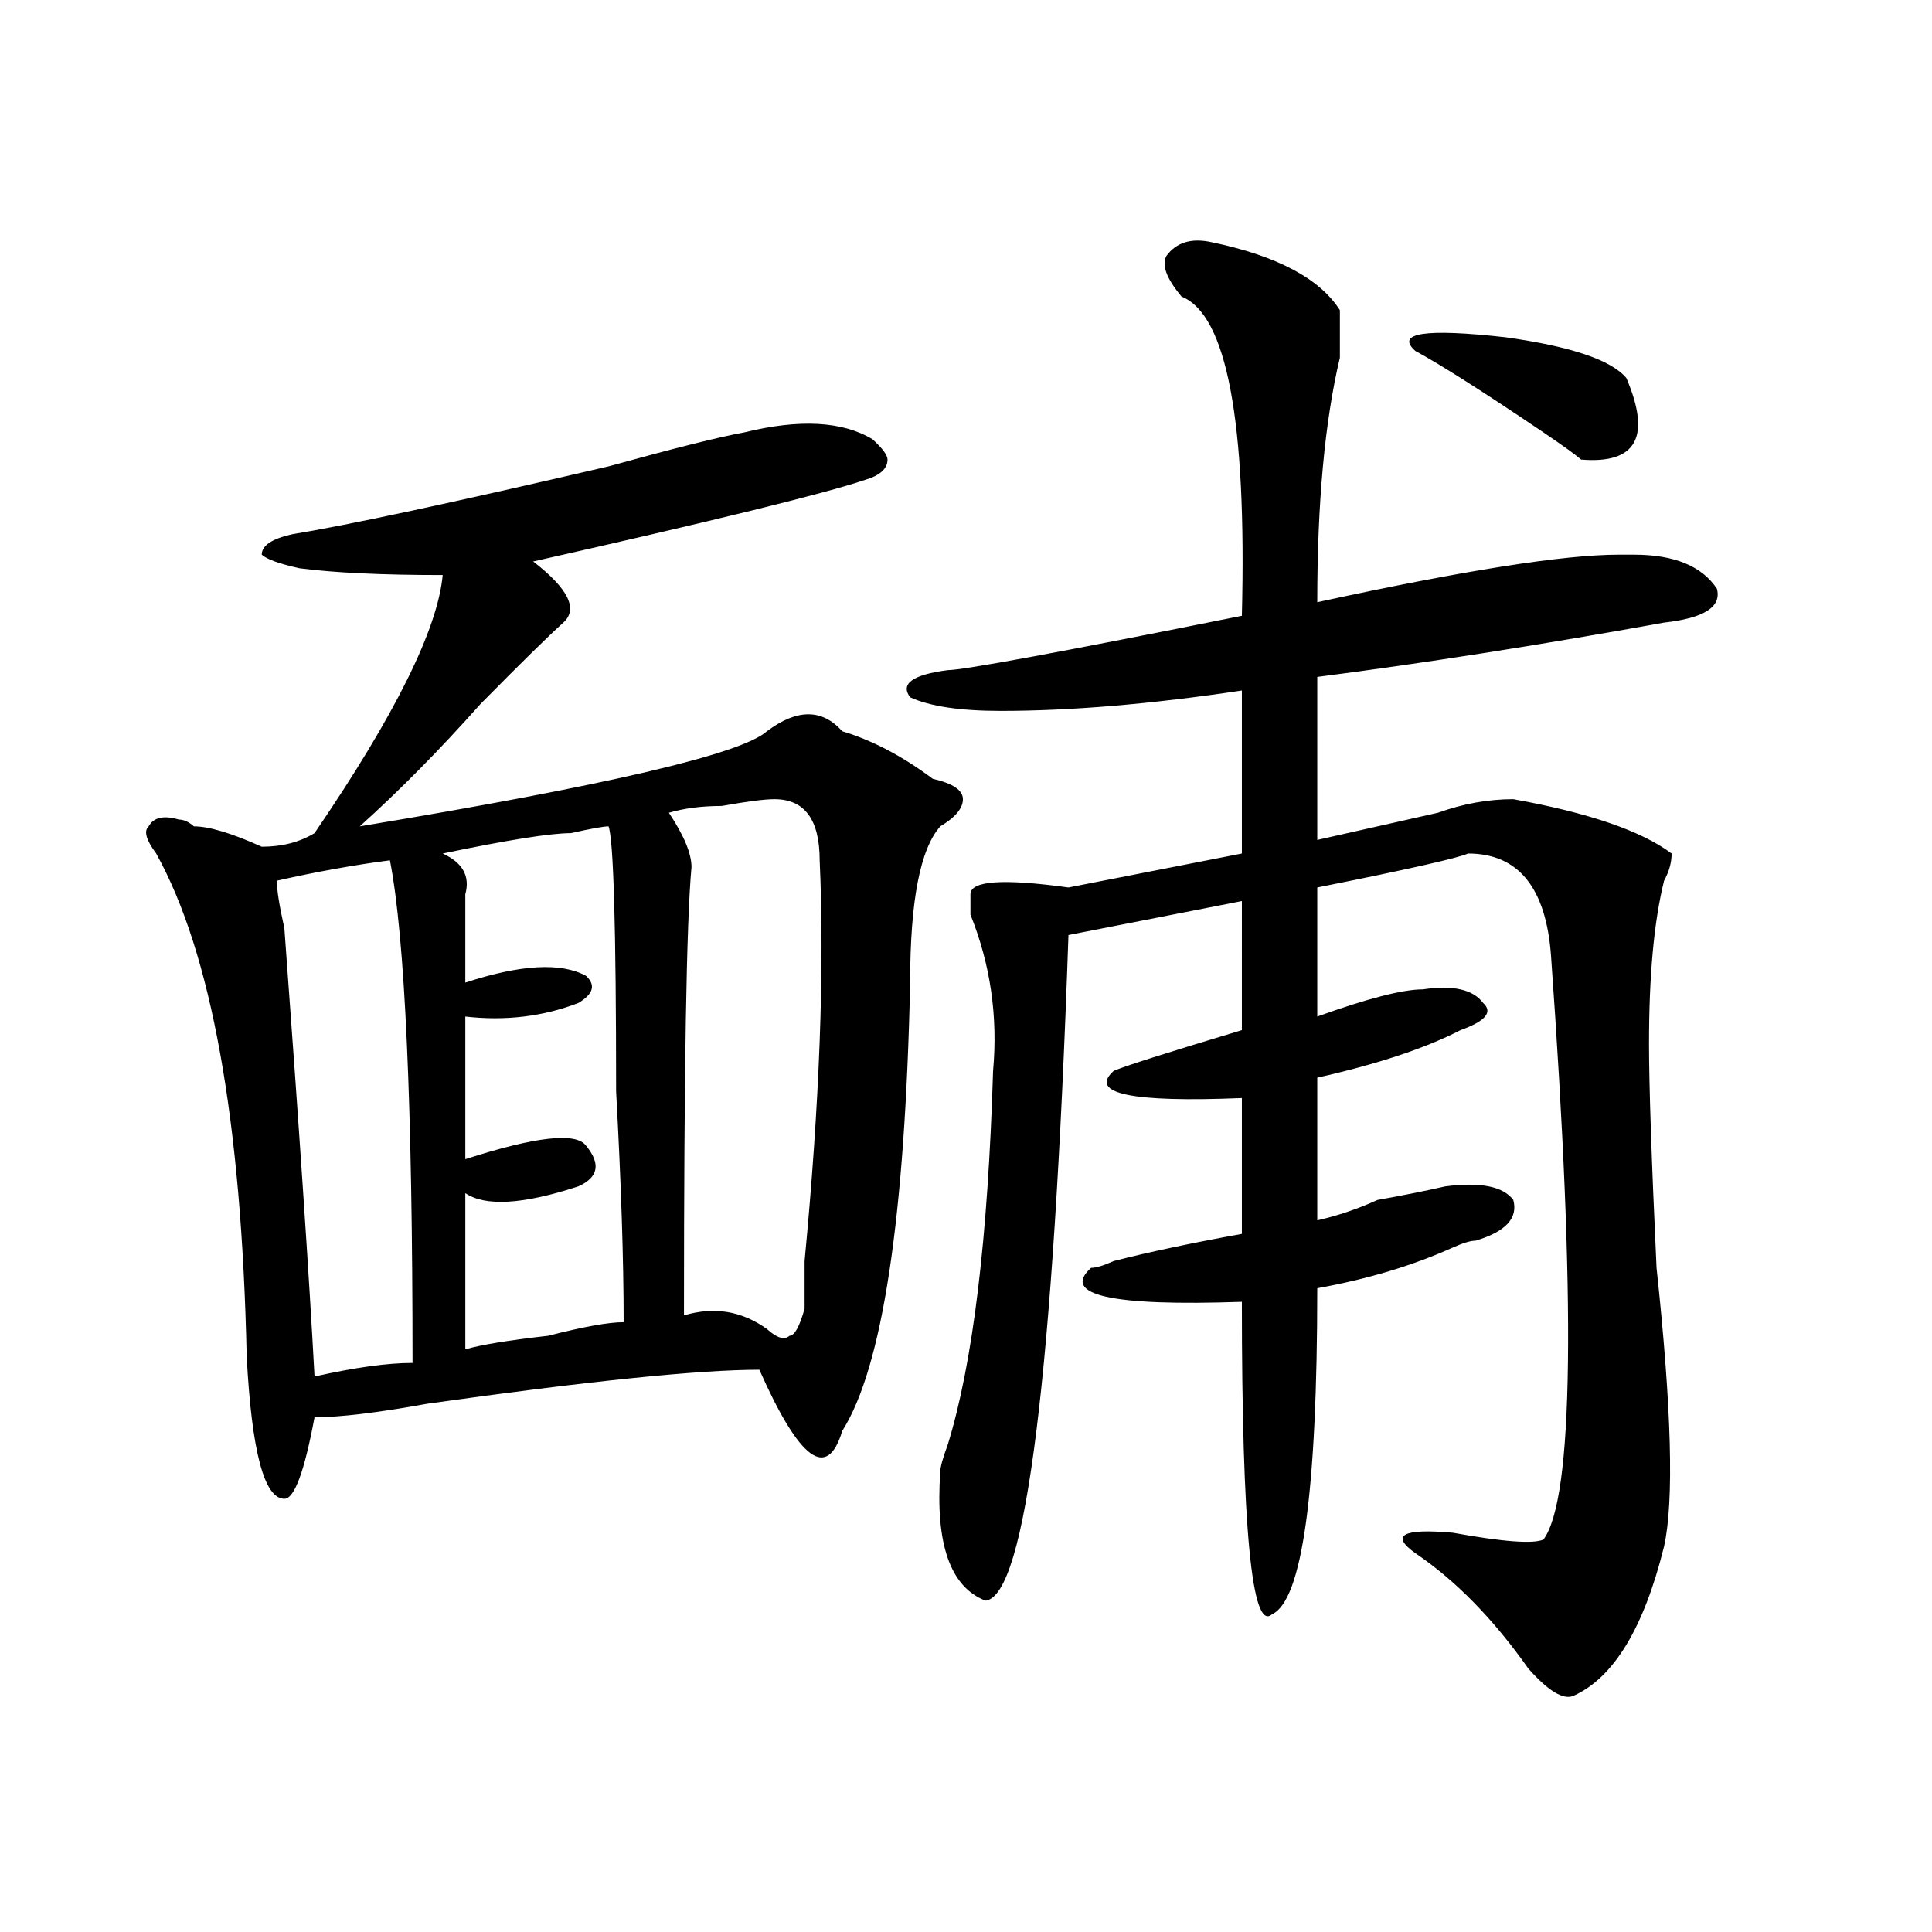 <?xml version="1.0" encoding="utf-8"?>
<!-- Generator: Adobe Illustrator 16.0.0, SVG Export Plug-In . SVG Version: 6.00 Build 0)  -->
<!DOCTYPE svg PUBLIC "-//W3C//DTD SVG 1.1//EN" "http://www.w3.org/Graphics/SVG/1.1/DTD/svg11.dtd">
<svg version="1.1" id="图层_1" xmlns="http://www.w3.org/2000/svg" xmlns:xlink="http://www.w3.org/1999/xlink" x="0px" y="0px"
	 width="1000px" height="1000px" viewBox="0 0 1000 1000" enable-background="new 0 0 1000 1000" xml:space="preserve">
<path d="M471.086,508.578c-2.622,121.893-14.329,199.237-35.121,232.031c-7.805,25.818-22.134,15.271-42.926-31.641
	c-31.219,0-88.474,5.878-171.703,17.578c-26.036,4.724-45.548,7.031-58.535,7.031c-5.243,28.125-10.427,42.188-15.609,42.188
	c-10.427,0-16.95-24.609-19.512-73.828c-2.622-121.838-18.231-208.575-46.828-260.156c-5.243-7.031-6.524-11.7-3.902-14.063
	c2.562-4.669,7.805-5.823,15.609-3.516c2.562,0,5.183,1.208,7.805,3.516c7.805,0,19.512,3.516,35.121,10.547
	c10.366,0,19.512-2.307,27.316-7.031c41.585-60.919,63.718-105.469,66.34-133.594c-31.219,0-55.974-1.154-74.145-3.516
	c-10.427-2.307-16.95-4.669-19.512-7.031c0-4.669,5.183-8.185,15.609-10.547c28.597-4.669,83.229-16.37,163.898-35.156
	c33.779-9.338,57.193-15.216,70.242-17.578c28.597-7.031,50.73-5.823,66.34,3.516c5.183,4.724,7.805,8.24,7.805,10.547
	c0,4.724-3.902,8.24-11.707,10.547c-20.854,7.031-78.047,21.094-171.703,42.188c18.171,14.063,23.414,24.609,15.609,31.641
	s-22.134,21.094-42.926,42.188c-20.853,23.456-41.646,44.55-62.438,63.281c127.437-21.094,197.678-37.463,210.727-49.219
	c15.609-11.7,28.597-11.7,39.023,0c15.609,4.724,31.219,12.909,46.828,24.609c10.365,2.362,15.609,5.878,15.609,10.547
	c0,4.724-3.902,9.393-11.707,14.063C476.269,439.474,471.086,466.39,471.086,508.578z M201.824,445.297
	c-18.231,2.362-37.743,5.878-58.535,10.547c0,4.724,1.28,12.909,3.902,24.609c7.805,105.469,12.987,182.813,15.609,232.031
	c20.792-4.669,37.683-7.031,50.73-7.031C213.531,571.859,209.629,485.177,201.824,445.297z M314.992,427.719
	c-2.622,0-9.146,1.208-19.512,3.516c-10.427,0-32.56,3.516-66.34,10.547c10.366,4.724,14.269,11.755,11.707,21.094
	c0,7.031,0,22.302,0,45.703c28.597-9.338,49.39-10.547,62.438-3.516c5.183,4.724,3.902,9.393-3.902,14.063
	c-18.231,7.031-37.743,9.393-58.535,7.031c0,23.456,0,48.065,0,73.828c36.401-11.7,57.194-14.063,62.438-7.031
	c7.805,9.393,6.464,16.425-3.902,21.094c-28.657,9.393-48.169,10.547-58.535,3.516c0,25.818,0,52.734,0,80.859
	c7.805-2.307,22.073-4.669,42.926-7.031c18.171-4.669,31.219-7.031,39.023-7.031c0-32.794-1.341-72.62-3.902-119.531
	C318.895,480.453,317.554,434.75,314.992,427.719z M400.844,413.656c-5.244,0-14.329,1.208-27.316,3.516
	c-10.427,0-19.512,1.208-27.316,3.516c7.805,11.755,11.707,21.094,11.707,28.125c-2.622,28.125-3.902,105.469-3.902,232.031
	c15.609-4.669,29.877-2.307,42.926,7.031c5.183,4.724,9.085,5.878,11.707,3.516c2.561,0,5.183-4.669,7.805-14.063
	c0-4.669,0-12.854,0-24.609c7.805-82.013,10.365-151.172,7.805-207.422C424.258,424.203,416.453,413.656,400.844,413.656z
	 M627.18,125.375c33.779,7.031,55.913,18.787,66.34,35.156c0,4.724,0,12.909,0,24.609c-7.805,32.849-11.707,75.037-11.707,126.563
	c75.425-16.37,127.436-24.609,156.094-24.609c2.561,0,5.183,0,7.805,0c20.792,0,35.121,5.878,42.926,17.578
	c2.561,9.393-6.524,15.271-27.316,17.578c-65.06,11.755-124.875,21.094-179.508,28.125v84.375
	c20.792-4.669,41.584-9.338,62.438-14.063c12.987-4.669,25.975-7.031,39.023-7.031c39.023,7.031,66.34,16.425,81.949,28.125
	c0,4.724-1.342,9.393-3.902,14.063c-5.244,21.094-7.805,49.219-7.805,84.375c0,21.094,1.28,59.766,3.902,116.016
	c7.805,72.675,9.085,120.74,3.902,144.141c-10.427,42.188-26.036,67.95-46.828,77.344c-5.244,2.307-13.049-2.362-23.414-14.063
	c-18.231-25.818-37.743-45.703-58.535-59.766c-13.049-9.338-6.524-12.854,19.512-10.547c25.975,4.724,41.584,5.878,46.828,3.516
	c15.609-21.094,16.89-121.838,3.902-302.344c-2.622-35.156-16.951-52.734-42.926-52.734c-5.244,2.362-31.219,8.24-78.047,17.578
	v66.797c25.975-9.338,44.206-14.063,54.633-14.063c15.609-2.307,25.975,0,31.219,7.031c5.183,4.724,1.28,9.393-11.707,14.063
	c-18.231,9.393-42.926,17.578-74.145,24.609v73.828c10.365-2.307,20.792-5.823,31.219-10.547
	c12.987-2.307,24.694-4.669,35.121-7.031c18.17-2.307,29.877,0,35.121,7.031c2.561,9.393-3.902,16.425-19.512,21.094
	c-2.622,0-6.524,1.208-11.707,3.516c-20.854,9.393-44.268,16.425-70.242,21.094c0,105.469-7.805,161.719-23.414,168.75
	c-10.427,9.338-15.609-44.495-15.609-161.719c-67.682,2.362-93.656-3.516-78.047-17.578c2.561,0,6.463-1.154,11.707-3.516
	c18.17-4.669,40.304-9.338,66.34-14.063v-70.313c-57.255,2.362-79.389-2.307-66.34-14.063c5.183-2.307,27.316-9.338,66.34-21.094
	V466.39l-89.754,17.578c-7.805,227.362-22.134,342.169-42.926,344.531c-18.231-7.031-26.036-29.279-23.414-66.797
	c0-2.307,1.28-7.031,3.902-14.063c12.987-42.188,20.792-106.622,23.414-193.359c2.561-28.125-1.342-55.042-11.707-80.859v-10.547
	c0-7.031,16.89-8.185,50.73-3.516l89.754-17.578v-84.375c-46.828,7.031-88.474,10.547-124.875,10.547
	c-20.854,0-36.463-2.307-46.828-7.031c-5.244-7.031,1.28-11.7,19.512-14.063c7.805,0,58.535-9.338,152.191-28.125
	c2.561-100.745-7.805-155.841-31.219-165.234c-7.805-9.338-10.427-16.37-7.805-21.094
	C608.948,125.375,616.753,123.068,627.18,125.375z M732.543,181.625c-10.427-9.338,5.183-11.7,46.828-7.031
	c33.779,4.724,54.633,11.755,62.438,21.094c12.987,30.487,5.183,44.55-23.414,42.188c-2.622-2.307-9.146-7.031-19.512-14.063
	C767.664,202.719,745.53,188.656,732.543,181.625z"/>
</svg>
